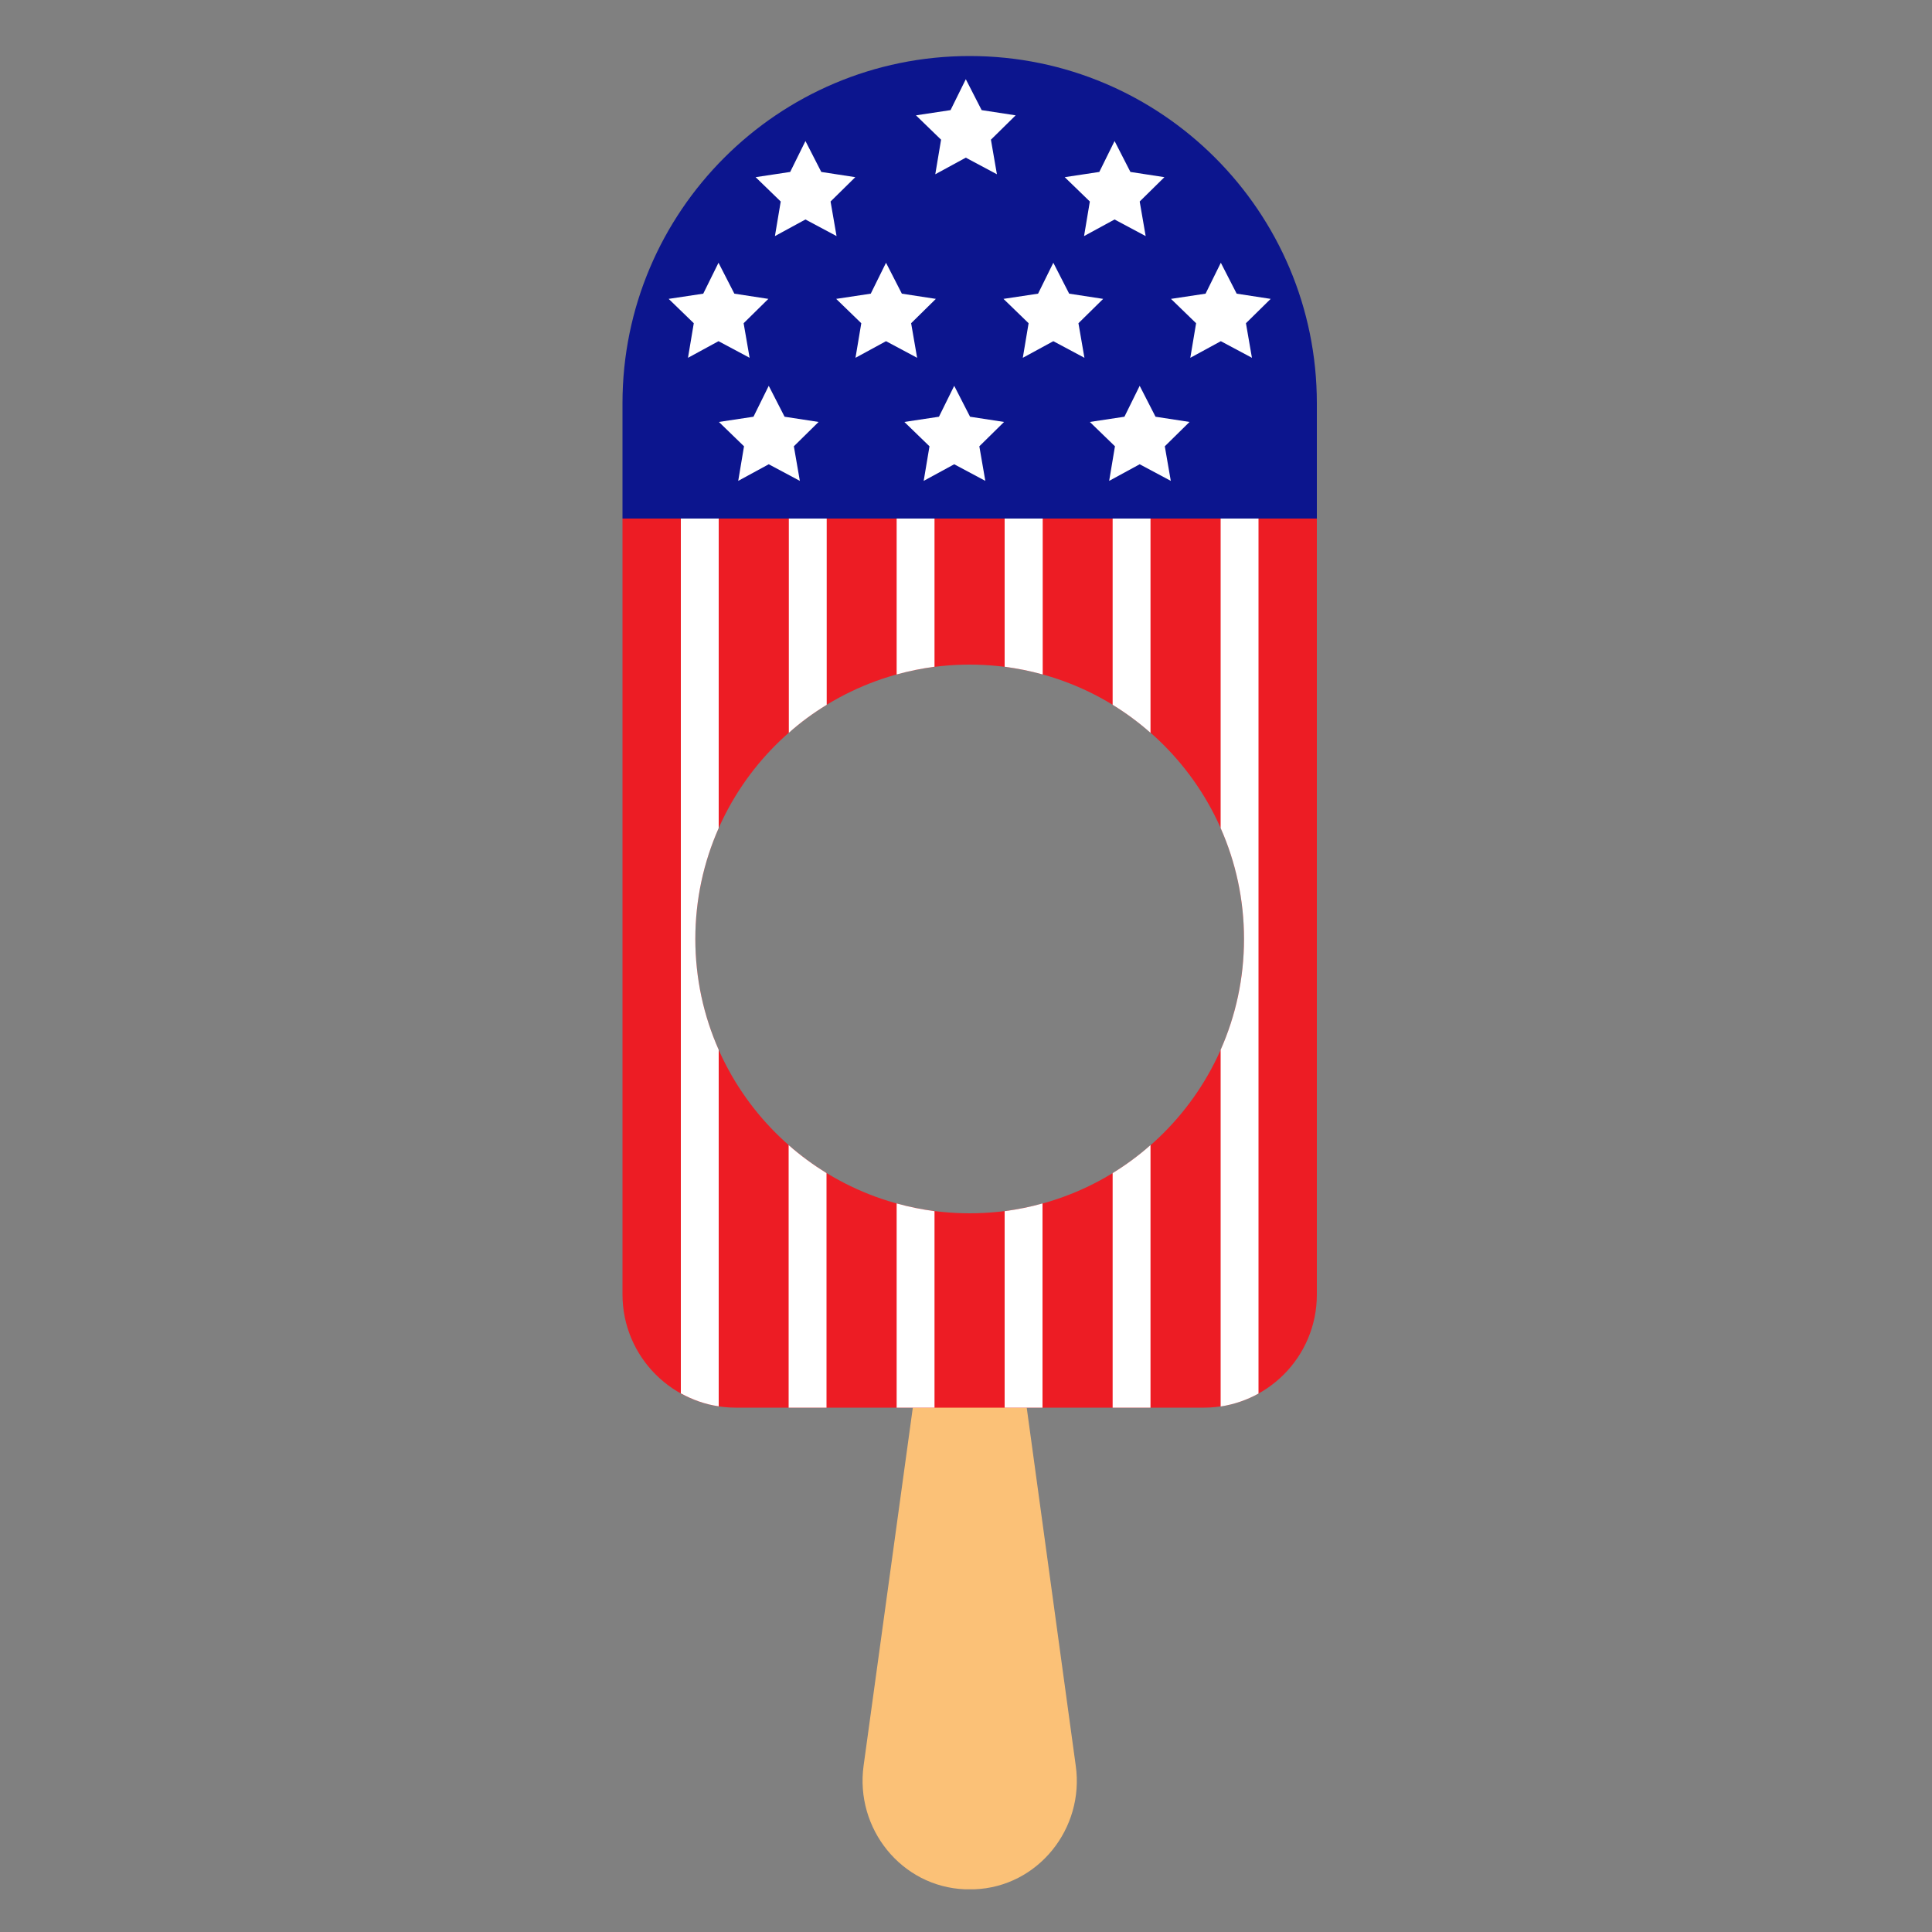 <?xml version="1.0" encoding="utf-8"?>
<!-- Generator: Adobe Illustrator 23.0.1, SVG Export Plug-In . SVG Version: 6.00 Build 0)  -->
<svg version="1.1" id="Layer_1" xmlns="http://www.w3.org/2000/svg" xmlns:xlink="http://www.w3.org/1999/xlink" x="0px" y="0px"
	 width="1000px" height="1000px" viewBox="0 0 1000 1000" style="enable-background:new 0 0 1000 1000;" xml:space="preserve">
<rect x="0" y="0" width="1000" height="1000" fill="#808080" stroke="none"/>
<style type="text/css">
	.st0{fill:#FBC177;}
	.st1{fill:#0C158E;}
	.st2{fill:#FFFFFF;}
	.st3{fill:#ED1C24;}
</style>
<g>
	<path class="st0" d="M531.4,728.4h-58.9L447,913.9c-4.5,32.6,19.6,62.7,52.5,64c0.8,0,1.6,0,2.4,0s1.6,0,2.4,0
		c32.9-1.2,57.1-31.4,52.5-64L531.4,728.4z"/>
	<path class="st1" d="M681.6,208.7c0-99.2-80.5-179.7-179.7-179.7s-179.7,80.5-179.7,179.7v59.7h359.4V208.7z"/>
	<path class="st2" d="M499.9,41l8.2,16l17.6,2.7l-12.8,12.6l3.1,17.9l-16.1-8.6l-15.8,8.6l3-17.9l-13-12.6L492,57L499.9,41z
		 M416.9,73l8.2,16l17.6,2.7l-12.8,12.6l3.1,17.9l-16.1-8.6l-15.8,8.6l3-17.9l-13-12.6L409,89L416.9,73z M576.9,73l8.2,16l17.6,2.7
		l-12.8,12.6l3.1,17.9l-16.1-8.6l-15.8,8.6l3-17.9l-13-12.6L569,89L576.9,73z M631.9,136l8.2,16l17.6,2.7l-12.8,12.6l3.1,17.9
		l-16.1-8.6l-15.8,8.6l3-17.9l-13-12.6L624,152L631.9,136z M545.2,136l8.2,16l17.6,2.7l-12.8,12.6l3.1,17.9l-16.1-8.6l-15.8,8.6
		l3-17.9l-13-12.6l17.9-2.7L545.2,136z M589.9,199.7l8.2,16l17.6,2.7L602.9,231l3.1,17.9l-16.1-8.6l-15.8,8.6l3-17.9l-13-12.6
		l17.9-2.7L589.9,199.7z M493.9,199.7l8.2,16l17.6,2.7L506.9,231l3.1,17.9l-16.1-8.6l-15.8,8.6l3-17.9l-13-12.6l17.9-2.7
		L493.9,199.7z M397.9,199.7l8.2,16l17.6,2.7L410.9,231l3.1,17.9l-16.1-8.6l-15.8,8.6l3-17.9l-13-12.6l17.9-2.7L397.9,199.7z
		 M371.9,136l8.2,16l17.6,2.7l-12.8,12.6l3.1,17.9l-16.1-8.6l-15.8,8.6l3-17.9l-13-12.6L364,152L371.9,136z M458.6,136l8.2,16
		l17.6,2.7l-12.8,12.6l3.1,17.9l-16.1-8.6l-15.8,8.6l3-17.9l-13-12.6l17.9-2.7L458.6,136z"/>
	<path class="st3" d="M322.2,268.4V670c0,32.4,26.3,58.6,58.6,58.6h242.3c32.3,0,58.5-26.2,58.5-58.5V268.4H322.2z M501.9,628
		c-78.4,0-142-63.6-142-142s63.6-142,142-142s142,63.6,142,142S580.3,628,501.9,628z"/>
	<path class="st2" d="M464.1,349.1v-80.7h19.6v76.7C477.1,346,470.5,347.3,464.1,349.1z M427.9,364.8v-96.4h-19.6v110.9
		C414.3,373.9,420.9,369.1,427.9,364.8z M359.9,486c0-20.4,4.3-39.8,12.1-57.4V268.4h-19.6v452.8c6,3.3,12.6,5.7,19.6,6.7V543.4
		C364.2,525.8,359.9,506.4,359.9,486z M539.7,349.1v-80.7H520v76.7C526.7,346,533.3,347.3,539.7,349.1z M595.5,379.3V268.4h-19.6
		v96.4C582.9,369.1,589.4,373.9,595.5,379.3z M631.8,268.4v160.2c7.8,17.6,12.1,37,12.1,57.4s-4.3,39.8-12.1,57.4V728
		c7-1.1,13.7-3.4,19.6-6.7V268.4H631.8z M575.9,607.2v121.4h19.6V592.7C589.4,598.1,582.9,602.9,575.9,607.2z M520,626.9v101.7h19.6
		V622.9C533.3,624.7,526.7,626,520,626.9z M408.2,592.7v135.9h19.6V607.2C420.9,602.9,414.3,598.1,408.2,592.7z M464.1,622.9v105.7
		h19.6V626.9C477.1,626,470.5,624.7,464.1,622.9z"/>
</g>
</svg>
